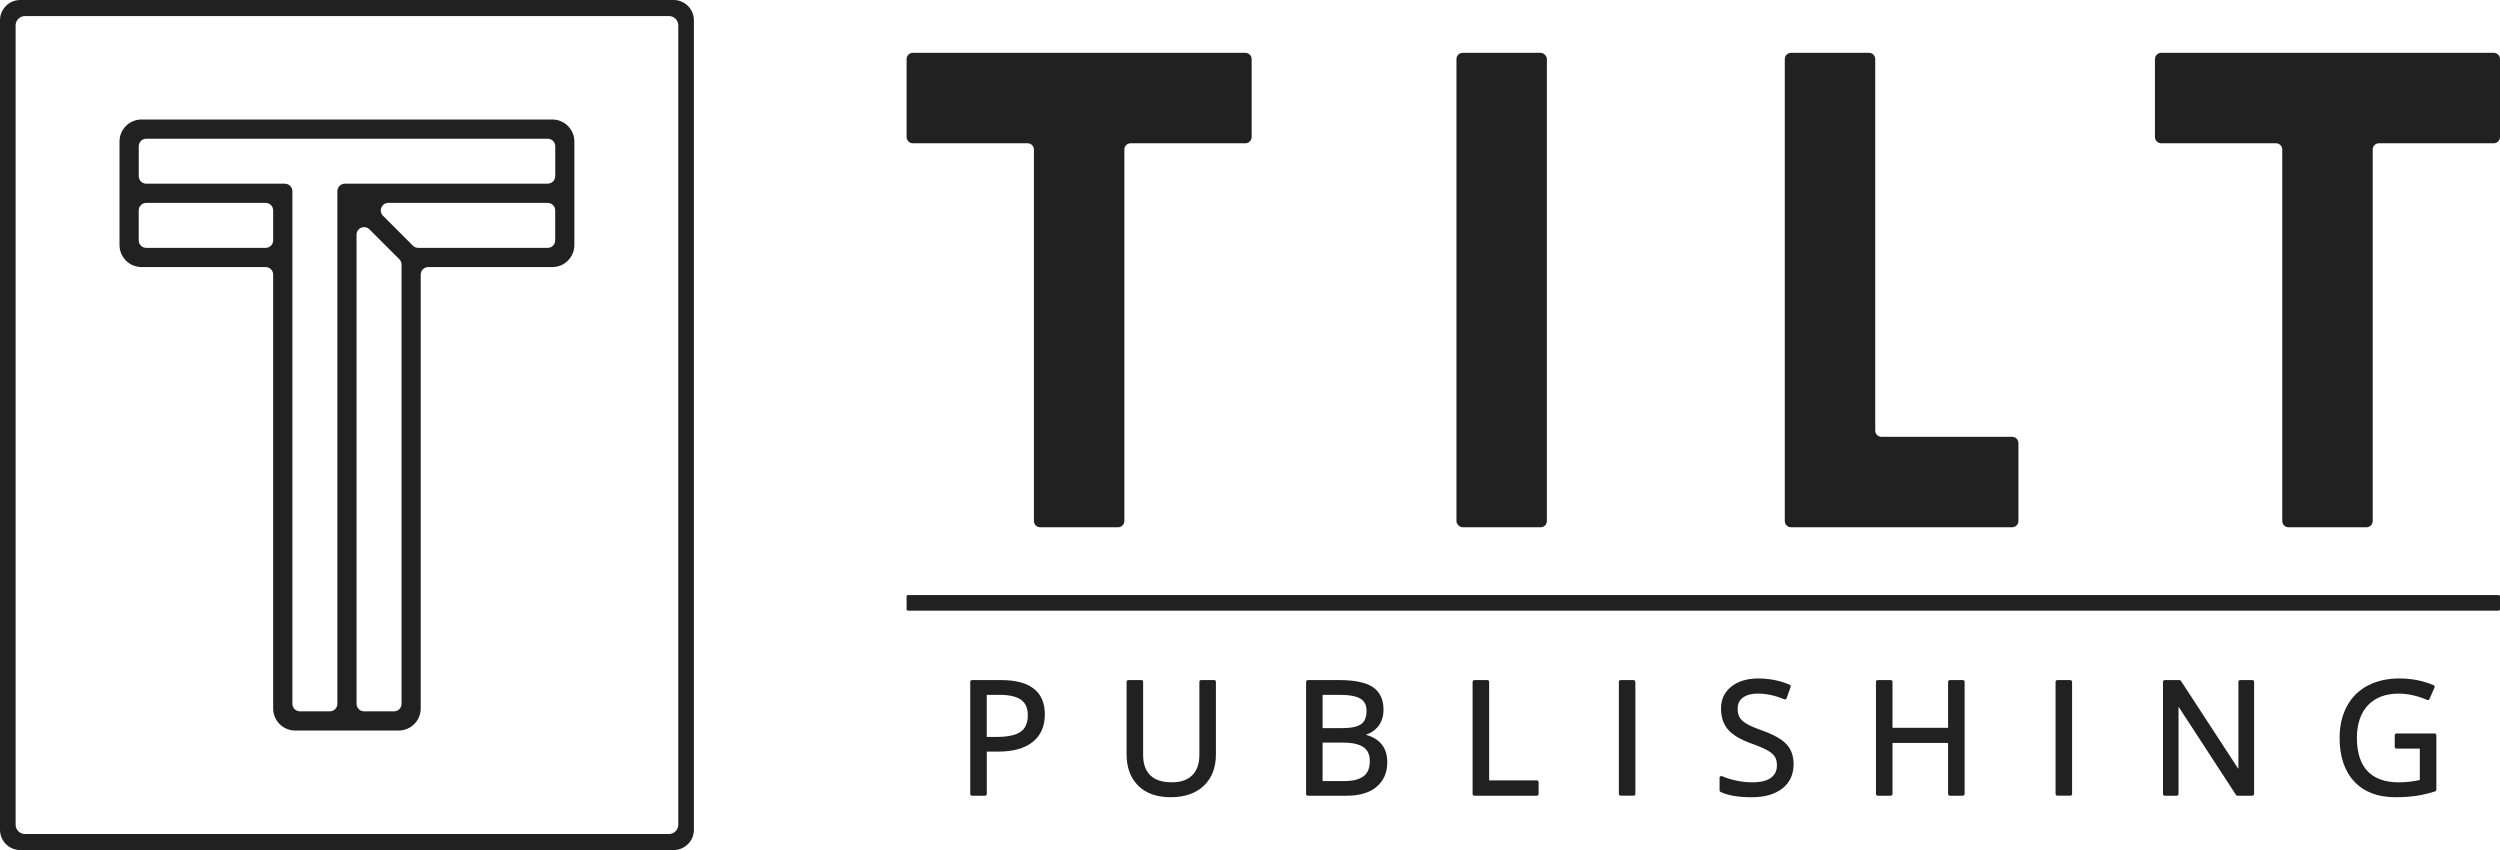 <?xml version="1.0" encoding="UTF-8"?> <svg xmlns="http://www.w3.org/2000/svg" id="Layer_1" data-name="Layer 1" viewBox="0 0 1370.47 466"><defs><style> .cls-1 { fill: #212121; stroke-width: 0px; } </style></defs><g><path class="cls-1" d="M302.79,65.51H77.6c-6.68,0-12.09,5.41-12.09,12.09v56.71c0,6.68,5.41,12.09,12.09,12.09h68c2.29,0,4.14,1.85,4.14,4.14v237.84c0,6.68,5.41,12.09,12.09,12.09h56.71c6.68,0,12.09-5.41,12.09-12.09v-237.84c0-2.29,1.85-4.14,4.14-4.14h68c6.68,0,12.09-5.41,12.09-12.09v-56.71c0-6.68-5.41-12.09-12.09-12.09ZM149.75,131.74c0,2.29-1.85,4.14-4.14,4.14h-65.43c-2.29,0-4.14-1.85-4.14-4.14v-16.38c0-2.29,1.85-4.14,4.14-4.14h65.43c2.29,0,4.14,1.85,4.14,4.14v16.38ZM220.12,385.82c0,2.29-1.85,4.14-4.14,4.14h-16.38c-2.29,0-4.14-1.85-4.14-4.14V128.66c0-3.69,4.46-5.54,7.07-2.93l16.38,16.37c.78.78,1.21,1.83,1.21,2.93v240.78ZM304.36,131.74c0,2.29-1.85,4.14-4.14,4.14h-70.94c-1.1,0-2.15-.44-2.93-1.21l-16.38-16.38c-2.61-2.61-.76-7.07,2.93-7.07h87.31c2.29,0,4.14,1.85,4.14,4.14v16.38ZM304.36,96.55c0,2.29-1.85,4.14-4.14,4.14h-111.14c-2.29,0-4.14,1.85-4.14,4.14v280.98c0,2.29-1.85,4.14-4.14,4.14h-16.37c-2.29,0-4.14-1.85-4.14-4.14V104.84c0-2.29-1.85-4.14-4.14-4.14h-75.95c-2.29,0-4.14-1.85-4.14-4.14v-16.38c0-2.29,1.85-4.14,4.14-4.14h220.04c2.29,0,4.14,1.85,4.14,4.14v16.38Z"></path><path class="cls-1" d="M369.28,0H11.11c-6.13,0-11.11,4.98-11.11,11.11v443.77c0,6.13,4.98,11.11,11.11,11.11h358.17c6.13,0,11.11-4.98,11.11-11.11V11.11C380.39,4.99,375.41,0,369.28,0ZM371.83,452.08c0,2.83-2.3,5.12-5.12,5.12H13.69c-2.83,0-5.13-2.3-5.13-5.12V13.92c0-2.83,2.3-5.12,5.13-5.12h353.02c2.83,0,5.12,2.3,5.12,5.13v438.15Z"></path></g><g><g><path class="cls-1" d="M686.14,75.11c0,1.9-1.54,3.43-3.43,3.43h-62.92c-1.9,0-3.43,1.54-3.43,3.43v203.64c0,1.9-1.54,3.43-3.43,3.43h-42.72c-1.9,0-3.43-1.54-3.43-3.43V81.97c0-1.9-1.54-3.43-3.43-3.43h-62.93c-1.9,0-3.43-1.54-3.43-3.43v-42.72c0-1.9,1.54-3.43,3.43-3.43h182.29c1.9,0,3.43,1.54,3.43,3.43v42.72Z"></path><path class="cls-1" d="M1370.47,75.11c0,1.9-1.54,3.43-3.43,3.43h-62.92c-1.9,0-3.43,1.54-3.43,3.43v203.64c0,1.9-1.54,3.43-3.43,3.43h-42.72c-1.9,0-3.43-1.54-3.43-3.43V81.97c0-1.9-1.54-3.43-3.43-3.43h-62.93c-1.9,0-3.43-1.54-3.43-3.43v-42.72c0-1.9,1.54-3.43,3.43-3.43h182.29c1.9,0,3.43,1.54,3.43,3.43v42.72Z"></path><rect class="cls-1" x="798.41" y="28.96" width="49.58" height="260.08" rx="3.43" ry="3.43"></rect><path class="cls-1" d="M1106.48,285.61c0,1.9-1.54,3.43-3.43,3.43h-121.22c-1.9,0-3.43-1.54-3.43-3.43V32.39c0-1.9,1.54-3.43,3.43-3.43h42.72c1.9,0,3.43,1.54,3.43,3.43v203.64c0,1.9,1.54,3.43,3.43,3.43h71.64c1.9,0,3.43,1.54,3.43,3.43v42.72Z"></path></g><g><path class="cls-1" d="M548.77,372.81h-15.93c-.53,0-.96.43-.96.96v61.47c0,.53.43.96.96.96h7.15c.53,0,.96-.43.96-.96v-23.22h6.27c8.09,0,14.42-1.76,18.82-5.23,4.47-3.52,6.73-8.61,6.73-15.11,0-12.52-8.07-18.87-24-18.87ZM559.6,401.08c-2.65,1.92-7.09,2.89-13.19,2.89h-5.48v-23.06h7.03c5.4,0,9.39.94,11.87,2.79,2.43,1.82,3.61,4.54,3.61,8.32,0,4.23-1.26,7.19-3.85,9.06Z"></path><path class="cls-1" d="M666.55,373.77v39.77c0,7.25-2.24,13.04-6.65,17.22-4.4,4.16-10.49,6.27-18.11,6.27s-13.63-2.13-17.85-6.33c-4.22-4.2-6.36-10.03-6.36-17.33v-39.61c0-.53.43-.96.96-.96h7.15c.53,0,.96.43.96.96v40.11c0,4.84,1.32,8.58,3.92,11.13,2.61,2.55,6.54,3.85,11.69,3.85s8.71-1.3,11.31-3.87c2.6-2.56,3.92-6.33,3.92-11.2v-40.03c0-.53.43-.96.96-.96h7.15c.53,0,.96.43.96.96Z"></path><path class="cls-1" d="M748.75,402.78c2.65-.9,4.79-2.29,6.39-4.14,2.18-2.54,3.28-5.78,3.28-9.64,0-5.58-1.98-9.74-5.89-12.36-3.79-2.53-9.92-3.82-18.23-3.82h-17.36c-.53,0-.96.43-.96.96v61.47c0,.53.43.96.96.96h21.44c6.87,0,12.32-1.63,16.19-4.85,3.93-3.26,5.92-7.84,5.92-13.6,0-7.75-3.94-12.77-11.73-14.97ZM725.03,380.91h9.56c5.18,0,8.97.72,11.27,2.15,2.19,1.35,3.25,3.53,3.25,6.65,0,3.46-.96,5.83-2.92,7.23-2.04,1.46-5.52,2.2-10.33,2.2h-10.82v-18.23ZM747.52,425.5c-2.33,1.78-5.9,2.68-10.62,2.68h-11.87v-21.09h11.28c5.02,0,8.77.85,11.16,2.52,2.31,1.62,3.44,4.11,3.44,7.63,0,3.81-1.11,6.51-3.39,8.26Z"></path><path class="cls-1" d="M843.45,428.76v6.48c0,.53-.43.96-.96.96h-34.27c-.53,0-.96-.43-.96-.96v-61.47c0-.53.43-.96.96-.96h7.15c.53,0,.96.43.96.96v54.04h26.16c.53,0,.96.43.96.96Z"></path><rect class="cls-1" x="887.44" y="372.81" width="9.06" height="63.38" rx=".96" ry=".96"></rect><path class="cls-1" d="M979.34,407.98c2.58,2.8,3.89,6.47,3.89,10.91,0,5.7-2.1,10.21-6.26,13.41-4.08,3.14-9.65,4.74-16.56,4.74-7.4,0-13.2-.98-17.23-2.91-.33-.16-.54-.49-.54-.86v-6.9c0-.32.16-.62.43-.8s.6-.21.9-.08c2.45,1.04,5.16,1.87,8.06,2.47,2.89.6,5.8.9,8.64.9,4.53,0,7.96-.85,10.19-2.52,2.18-1.63,3.23-3.85,3.23-6.78,0-1.94-.38-3.53-1.14-4.73-.77-1.22-2.1-2.38-3.96-3.44-1.95-1.12-4.97-2.41-8.99-3.84-5.85-2.09-10.11-4.63-12.66-7.55-2.6-2.97-3.91-6.87-3.91-11.6,0-5.02,1.92-9.08,5.7-12.06,3.72-2.93,8.67-4.41,14.72-4.41s12.02,1.16,17.24,3.44c.46.2.69.73.52,1.2l-2.23,6.22c-.09.25-.27.45-.52.55-.24.11-.51.11-.76,0-4.93-2.07-9.79-3.12-14.43-3.12-3.55,0-6.34.75-8.29,2.24-1.9,1.45-2.82,3.41-2.82,6.01,0,1.95.35,3.55,1.05,4.76.7,1.21,1.92,2.36,3.64,3.41,1.8,1.1,4.62,2.34,8.38,3.68,6.66,2.37,11.14,4.88,13.69,7.65Z"></path><path class="cls-1" d="M1076.98,373.77v61.47c0,.53-.43.96-.96.96h-7.15c-.53,0-.96-.43-.96-.96v-27.97h-30.46v27.97c0,.53-.43.96-.96.96h-7.15c-.53,0-.96-.43-.96-.96v-61.47c0-.53.43-.96.96-.96h7.15c.53,0,.96.43.96.96v25.2h30.46v-25.2c0-.53.43-.96.96-.96h7.15c.53,0,.96.43.96.96Z"></path><rect class="cls-1" x="1126.83" y="372.81" width="9.06" height="63.38" rx=".96" ry=".96"></rect><path class="cls-1" d="M1235.67,373.77v61.47c0,.53-.43.96-.96.96h-8.16c-.32,0-.63-.16-.8-.43l-31.5-48.37v47.85c0,.53-.43.96-.96.96h-6.6c-.53,0-.96-.43-.96-.96v-61.47c0-.53.43-.96.96-.96h8.07c.32,0,.62.16.8.43l31.5,48.3v-47.78c0-.53.43-.96.96-.96h6.69c.53,0,.96.43.96.96Z"></path><path class="cls-1" d="M1335.58,403.03v29.89c0,.42-.27.78-.67.91-3.29,1.05-6.68,1.85-10.06,2.39-3.39.54-7.38.81-11.84.81-9.54,0-17.09-2.9-22.43-8.61-5.33-5.69-8.04-13.74-8.04-23.93,0-6.52,1.33-12.32,3.96-17.25,2.64-4.95,6.5-8.79,11.48-11.41,4.94-2.6,10.79-3.91,17.39-3.91s12.95,1.24,18.71,3.69c.23.1.42.29.51.53.09.24.09.5-.01.74l-2.77,6.31c-.21.48-.77.7-1.25.5-5.4-2.29-10.67-3.45-15.64-3.45-7.18,0-12.84,2.15-16.84,6.38-4.01,4.25-6.05,10.27-6.05,17.89,0,8.01,1.96,14.14,5.81,18.22,3.84,4.07,9.62,6.13,17.15,6.13,3.91,0,7.79-.43,11.53-1.27v-17.21h-12.79c-.53,0-.96-.43-.96-.96v-6.39c0-.53.43-.96.96-.96h20.9c.53,0,.96.43.96.96Z"></path></g><rect class="cls-1" x="929.45" y="-106.26" width="8.55" height="873.49" rx=".76" ry=".76" transform="translate(1264.21 -603.24) rotate(90)"></rect></g></svg> 